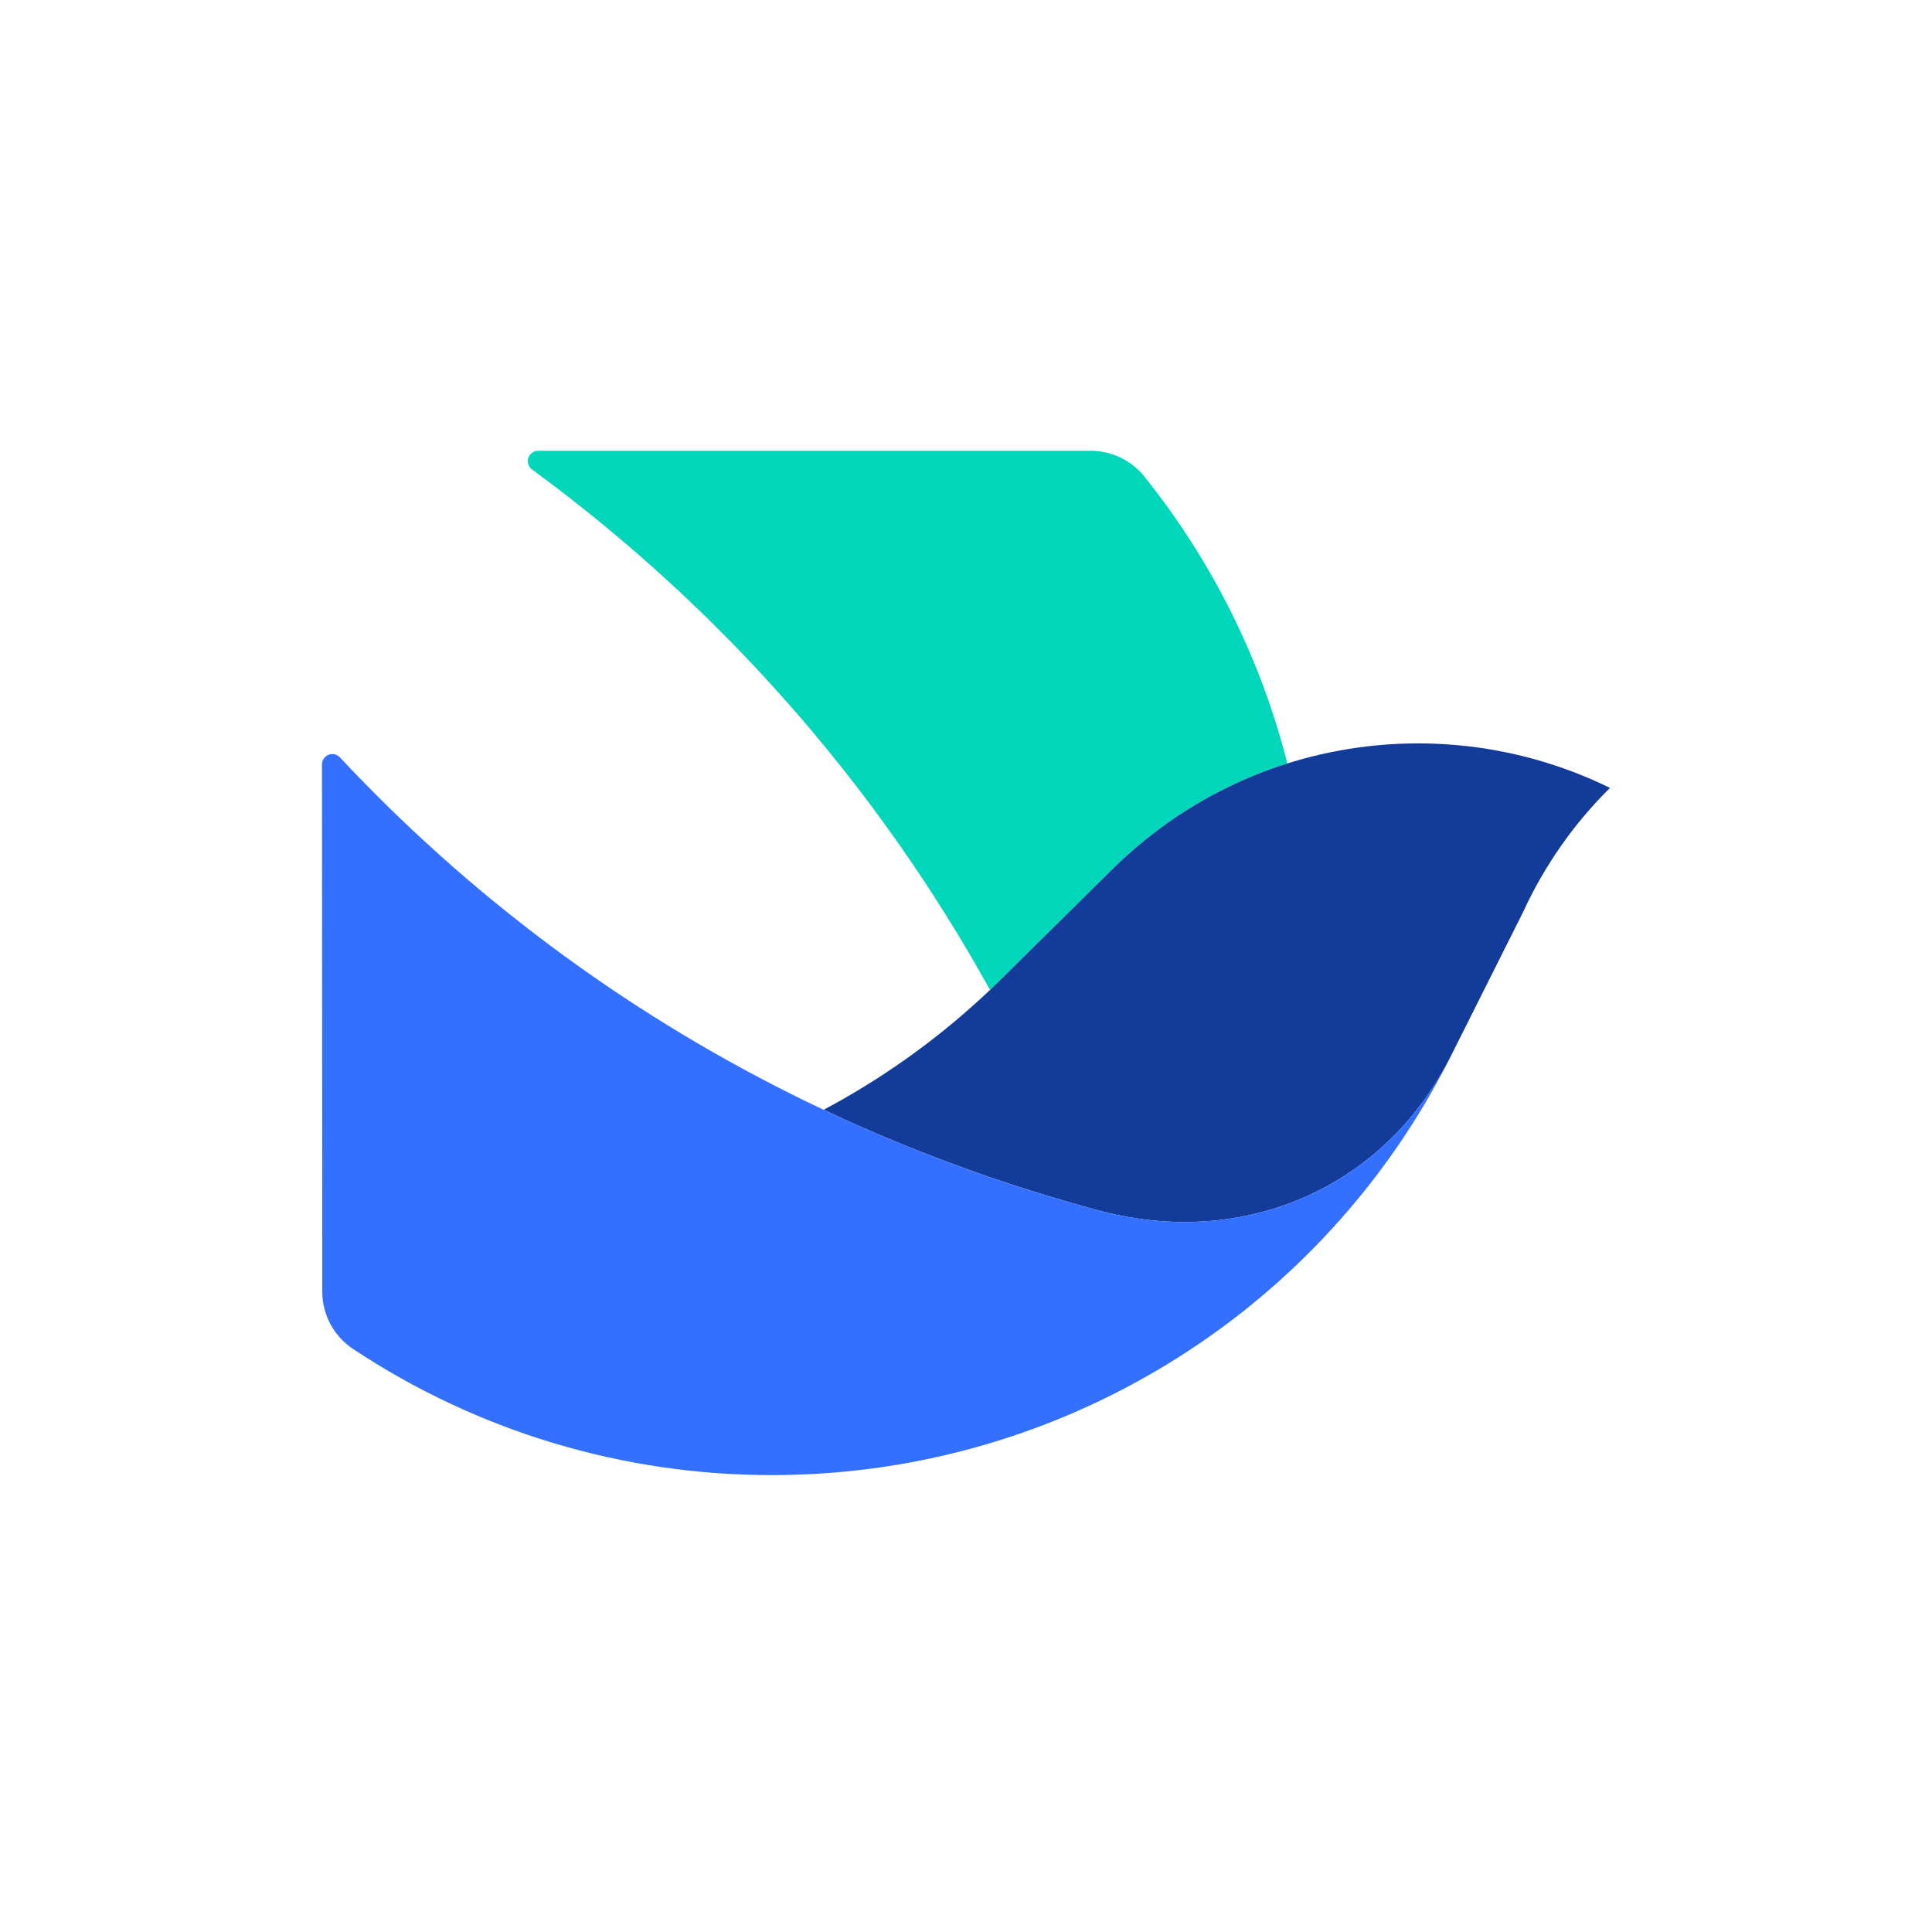 <svg width="48" height="48" viewBox="0 0 48 48" fill="none" xmlns="http://www.w3.org/2000/svg">
<g clip-path="url(#clip0_151_2488)">
<path d="M24.628 24.565C24.654 24.539 24.681 24.514 24.708 24.488C24.761 24.436 24.814 24.385 24.867 24.333L24.974 24.226L25.301 23.904L25.744 23.466L26.125 23.09L26.483 22.736L26.856 22.367L27.198 22.029L27.675 21.558C27.765 21.469 27.858 21.382 27.951 21.296C28.124 21.138 28.302 20.986 28.485 20.839C28.652 20.705 28.824 20.575 29 20.451C29.246 20.276 29.499 20.112 29.76 19.959C30.015 19.808 30.277 19.668 30.545 19.539C30.797 19.417 31.054 19.305 31.316 19.203C31.462 19.146 31.61 19.092 31.759 19.041C31.834 19.016 31.909 18.991 31.984 18.968C31.323 16.365 30.111 13.934 28.431 11.839C28.271 11.639 28.067 11.478 27.836 11.367C27.605 11.257 27.352 11.2 27.096 11.2L13.37 11.2C13.316 11.2 13.263 11.217 13.219 11.249C13.175 11.281 13.143 11.325 13.126 11.377C13.109 11.428 13.109 11.484 13.126 11.536C13.142 11.587 13.175 11.632 13.219 11.664C17.904 15.098 21.786 19.51 24.596 24.594L24.628 24.565Z" fill="#00D6B9"/>
<path d="M35.668 26.954L35.659 26.97L35.669 26.955L35.732 26.835C35.711 26.875 35.69 26.915 35.668 26.954Z" fill="#133C9A"/>
<path d="M35.963 26.401L35.98 26.369L35.988 26.353C35.98 26.369 35.972 26.385 35.963 26.401Z" fill="#133C9A"/>
<path d="M40 19.575C37.609 18.403 34.87 18.153 32.305 18.872C32.198 18.902 32.091 18.934 31.985 18.968C31.909 18.991 31.834 19.016 31.759 19.041C31.61 19.092 31.463 19.146 31.317 19.203C31.055 19.305 30.797 19.417 30.546 19.539C30.278 19.668 30.016 19.808 29.761 19.959C29.5 20.112 29.247 20.276 29 20.451C28.825 20.576 28.653 20.705 28.485 20.84C28.302 20.986 28.124 21.139 27.951 21.297C27.858 21.382 27.765 21.47 27.675 21.558L27.198 22.029L26.856 22.368L26.483 22.736L26.125 23.09L25.744 23.466L25.301 23.904L24.975 24.227L24.867 24.333C24.814 24.385 24.761 24.437 24.708 24.488C24.681 24.514 24.655 24.539 24.628 24.565C24.588 24.603 24.547 24.641 24.507 24.679C24.462 24.721 24.417 24.763 24.372 24.804C23.192 25.889 21.878 26.819 20.464 27.572C20.548 27.612 20.633 27.651 20.718 27.69C20.785 27.721 20.852 27.752 20.919 27.783C20.984 27.813 21.049 27.842 21.114 27.872C21.179 27.901 21.243 27.929 21.307 27.958C21.378 27.989 21.448 28.02 21.519 28.051C21.6 28.086 21.682 28.122 21.763 28.157C21.841 28.19 21.919 28.223 21.998 28.256C22.099 28.299 22.201 28.341 22.303 28.383C22.385 28.417 22.467 28.451 22.549 28.484C22.675 28.535 22.802 28.585 22.929 28.635C23.048 28.682 23.168 28.728 23.289 28.774C23.379 28.809 23.469 28.843 23.559 28.876C23.714 28.934 23.87 28.991 24.026 29.047C24.105 29.076 24.184 29.104 24.263 29.132C24.373 29.171 24.484 29.209 24.595 29.247C24.686 29.279 24.777 29.31 24.869 29.34C25.002 29.385 25.136 29.43 25.271 29.473C25.412 29.519 25.553 29.564 25.695 29.608C25.869 29.662 26.042 29.715 26.217 29.767C26.333 29.802 26.45 29.836 26.567 29.87C26.801 29.938 27.037 30.004 27.273 30.068C27.358 30.091 27.443 30.112 27.528 30.133C27.689 30.171 27.85 30.204 28.011 30.233C28.195 30.266 28.379 30.292 28.562 30.312C28.812 30.34 29.06 30.355 29.306 30.359C29.53 30.363 29.753 30.356 29.974 30.341C30.184 30.326 30.392 30.303 30.597 30.271C30.881 30.227 31.161 30.166 31.438 30.09C31.623 30.039 31.805 29.98 31.985 29.915C32.151 29.854 32.314 29.788 32.475 29.715C32.66 29.631 32.842 29.54 33.02 29.441C33.107 29.392 33.193 29.342 33.279 29.289C33.361 29.239 33.442 29.187 33.522 29.133C33.648 29.049 33.772 28.96 33.893 28.867C33.997 28.788 34.098 28.705 34.198 28.62C34.377 28.466 34.549 28.303 34.715 28.131C34.796 28.046 34.876 27.959 34.954 27.87C35.052 27.757 35.148 27.641 35.24 27.521C35.314 27.426 35.386 27.328 35.456 27.228C35.654 26.946 35.833 26.651 35.992 26.346L36.176 25.979L37.835 22.672L37.832 22.678C38.361 21.521 39.095 20.469 40 19.575Z" fill="#133C9A"/>
<path d="M19.185 36.648C22.547 36.649 25.848 35.751 28.746 34.046C31.645 32.342 34.034 29.894 35.668 26.955C35.781 26.752 35.89 26.547 35.996 26.339C35.836 26.647 35.655 26.944 35.456 27.229C35.386 27.329 35.314 27.426 35.24 27.522C35.148 27.642 35.052 27.758 34.954 27.871C34.876 27.96 34.796 28.047 34.715 28.131C34.55 28.304 34.377 28.467 34.198 28.62C34.098 28.706 33.997 28.788 33.893 28.867C33.772 28.96 33.648 29.049 33.522 29.134C33.442 29.188 33.361 29.24 33.279 29.29C33.193 29.343 33.107 29.393 33.02 29.442C32.842 29.541 32.661 29.632 32.475 29.716C32.314 29.788 32.151 29.855 31.985 29.915C31.805 29.981 31.623 30.039 31.438 30.091C31.161 30.167 30.881 30.228 30.597 30.271C30.392 30.303 30.184 30.327 29.974 30.341C29.753 30.357 29.531 30.363 29.306 30.36C29.06 30.356 28.812 30.34 28.562 30.313C28.379 30.293 28.195 30.266 28.011 30.233C27.85 30.205 27.689 30.172 27.528 30.133C27.443 30.113 27.358 30.091 27.273 30.068C27.037 30.004 26.801 29.939 26.567 29.871C26.45 29.837 26.333 29.803 26.217 29.768C26.042 29.716 25.869 29.663 25.695 29.609C25.553 29.565 25.412 29.519 25.271 29.474C25.136 29.43 25.002 29.386 24.869 29.341C24.777 29.31 24.686 29.279 24.595 29.248C24.484 29.21 24.373 29.172 24.263 29.133C24.184 29.105 24.105 29.077 24.026 29.048C23.87 28.992 23.714 28.935 23.559 28.877C23.469 28.843 23.379 28.809 23.289 28.775C23.169 28.729 23.049 28.683 22.929 28.636C22.802 28.586 22.675 28.535 22.549 28.484C22.467 28.451 22.385 28.418 22.303 28.384C22.201 28.342 22.099 28.3 21.998 28.257C21.92 28.224 21.841 28.191 21.763 28.157C21.682 28.122 21.6 28.087 21.519 28.052C21.448 28.021 21.378 27.99 21.307 27.958C21.243 27.93 21.179 27.901 21.115 27.872C21.049 27.843 20.984 27.813 20.919 27.784C20.852 27.753 20.785 27.722 20.718 27.691C20.633 27.652 20.548 27.612 20.464 27.572C20.375 27.531 20.287 27.488 20.198 27.446C20.104 27.401 20.009 27.355 19.915 27.309C19.835 27.269 19.755 27.23 19.675 27.19C15.463 25.088 11.66 22.253 8.444 18.816C8.409 18.779 8.363 18.753 8.313 18.741C8.263 18.73 8.21 18.734 8.162 18.753C8.114 18.772 8.073 18.805 8.044 18.848C8.015 18.89 8 18.941 8 18.992L8.007 31.104L8.007 32.087C8.006 32.368 8.075 32.645 8.207 32.893C8.339 33.141 8.53 33.353 8.764 33.509C11.851 35.561 15.477 36.653 19.185 36.648Z" fill="#3370FF"/>
</g>
<defs>
<clipPath id="clip0_151_2488">
<rect width="32" height="32" fill="white" transform="translate(8 8)"/>
</clipPath>
</defs>
</svg>
